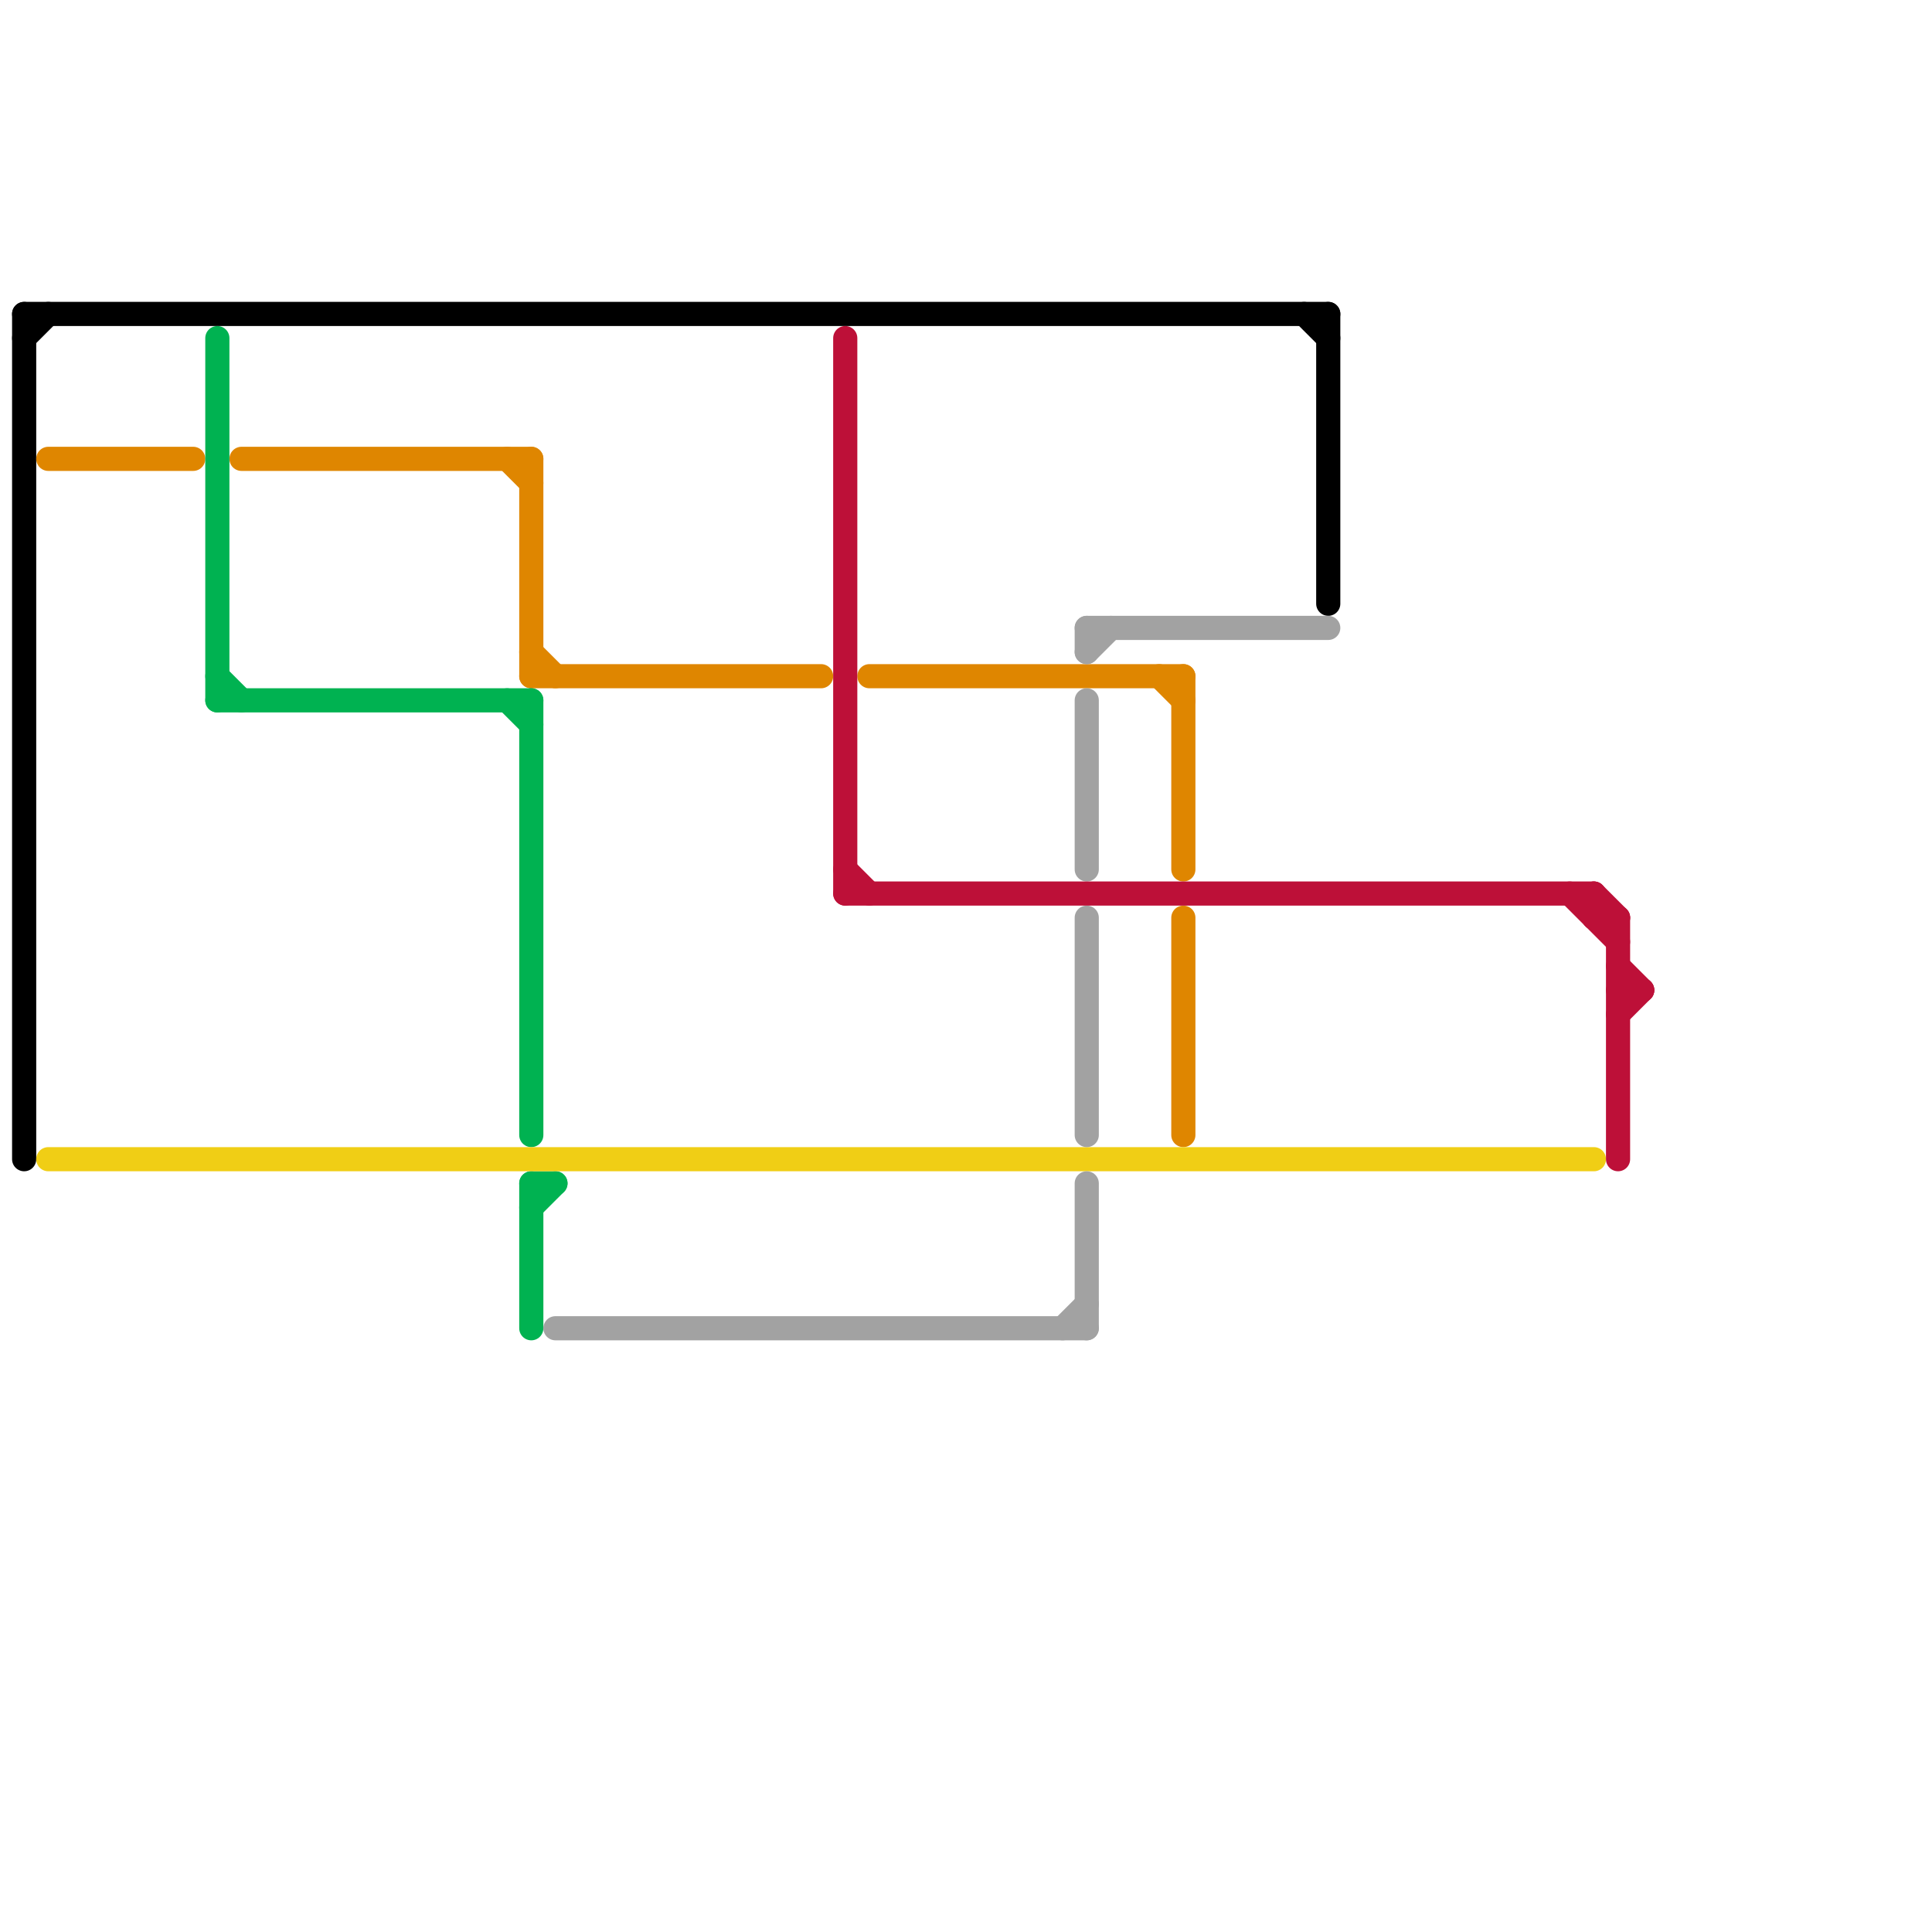 
<svg version="1.1" xmlns="http://www.w3.org/2000/svg" viewBox="0 0 80 80">
<style>line { stroke-width: 1; fill: none; stroke-linecap: round; stroke-linejoin: round; } .c0 { stroke: #000000 } .c1 { stroke: #df8600 } .c2 { stroke: #00b251 } .c3 { stroke: #f0ce15 } .c4 { stroke: #a2a2a2 } .c5 { stroke: #bd1038 }</style><line class="c0" x1="55" y1="13" x2="55" y2="25"/><line class="c0" x1="1" y1="14" x2="2" y2="13"/><line class="c0" x1="1" y1="13" x2="55" y2="13"/><line class="c0" x1="1" y1="13" x2="1" y2="48"/><line class="c0" x1="54" y1="13" x2="55" y2="14"/><line class="c1" x1="22" y1="27" x2="23" y2="28"/><line class="c1" x1="36" y1="28" x2="49" y2="28"/><line class="c1" x1="22" y1="28" x2="34" y2="28"/><line class="c1" x1="49" y1="38" x2="49" y2="47"/><line class="c1" x1="22" y1="19" x2="22" y2="28"/><line class="c1" x1="21" y1="19" x2="22" y2="20"/><line class="c1" x1="49" y1="28" x2="49" y2="36"/><line class="c1" x1="10" y1="19" x2="22" y2="19"/><line class="c1" x1="2" y1="19" x2="8" y2="19"/><line class="c1" x1="48" y1="28" x2="49" y2="29"/><line class="c2" x1="9" y1="28" x2="10" y2="29"/><line class="c2" x1="21" y1="29" x2="22" y2="30"/><line class="c2" x1="9" y1="29" x2="22" y2="29"/><line class="c2" x1="22" y1="49" x2="23" y2="49"/><line class="c2" x1="22" y1="29" x2="22" y2="47"/><line class="c2" x1="22" y1="49" x2="22" y2="55"/><line class="c2" x1="9" y1="14" x2="9" y2="29"/><line class="c2" x1="22" y1="50" x2="23" y2="49"/><line class="c3" x1="2" y1="48" x2="66" y2="48"/><line class="c4" x1="45" y1="38" x2="45" y2="47"/><line class="c4" x1="45" y1="26" x2="45" y2="27"/><line class="c4" x1="45" y1="29" x2="45" y2="36"/><line class="c4" x1="45" y1="49" x2="45" y2="55"/><line class="c4" x1="44" y1="55" x2="45" y2="54"/><line class="c4" x1="23" y1="55" x2="45" y2="55"/><line class="c4" x1="45" y1="26" x2="55" y2="26"/><line class="c4" x1="45" y1="27" x2="46" y2="26"/><line class="c5" x1="67" y1="40" x2="68" y2="41"/><line class="c5" x1="66" y1="38" x2="67" y2="38"/><line class="c5" x1="66" y1="37" x2="66" y2="38"/><line class="c5" x1="35" y1="14" x2="35" y2="37"/><line class="c5" x1="66" y1="37" x2="67" y2="38"/><line class="c5" x1="35" y1="37" x2="66" y2="37"/><line class="c5" x1="67" y1="42" x2="68" y2="41"/><line class="c5" x1="65" y1="37" x2="67" y2="39"/><line class="c5" x1="67" y1="41" x2="68" y2="41"/><line class="c5" x1="35" y1="36" x2="36" y2="37"/><line class="c5" x1="67" y1="38" x2="67" y2="48"/>
</svg>
